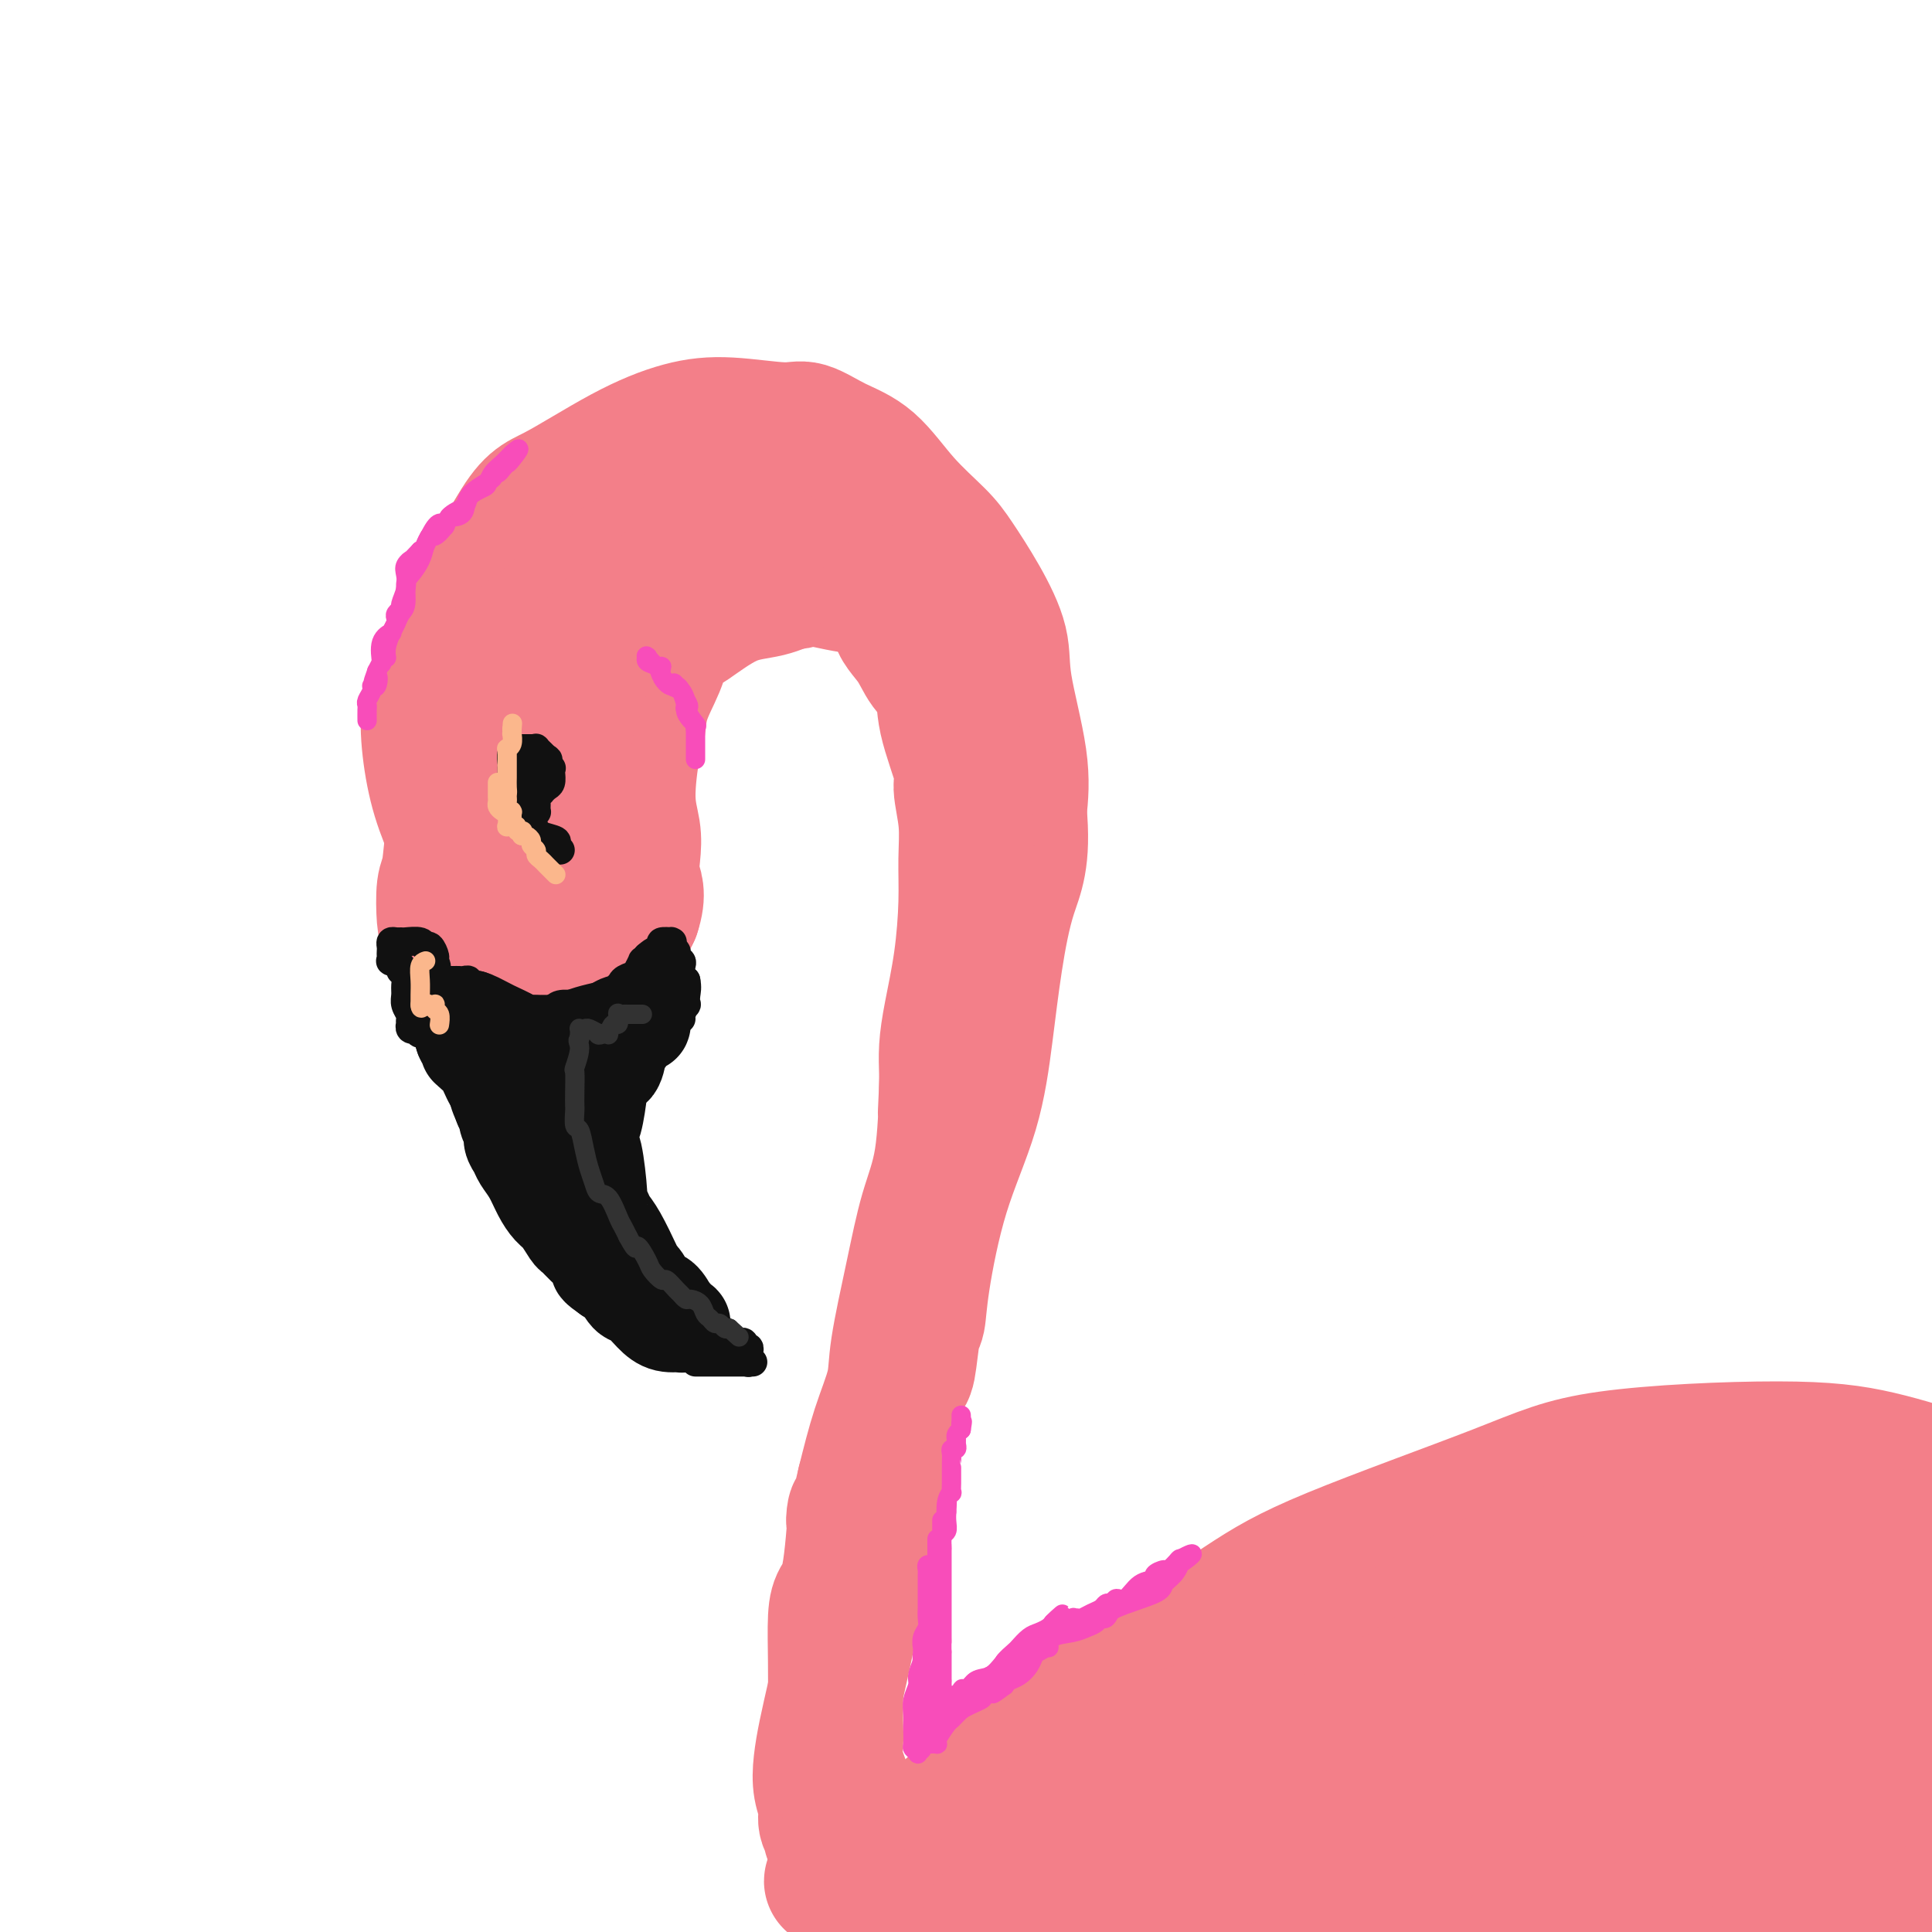 <svg viewBox='0 0 400 400' version='1.1' xmlns='http://www.w3.org/2000/svg' xmlns:xlink='http://www.w3.org/1999/xlink'><g fill='none' stroke='rgb(243,127,137)' stroke-width='28' stroke-linecap='round' stroke-linejoin='round'><path d='M95,176c0.037,0.162 0.075,0.323 0,0c-0.075,-0.323 -0.261,-1.131 -1,-3c-0.739,-1.869 -2.029,-4.800 -3,-8c-0.971,-3.200 -1.621,-6.671 -2,-10c-0.379,-3.329 -0.485,-6.516 0,-9c0.485,-2.484 1.563,-4.264 3,-8c1.437,-3.736 3.233,-9.429 5,-13c1.767,-3.571 3.505,-5.020 5,-7c1.495,-1.980 2.748,-4.490 4,-7'/><path d='M106,111c3.982,-7.043 5.437,-7.151 9,-9c3.563,-1.849 9.235,-5.440 14,-8c4.765,-2.560 8.625,-4.088 12,-5c3.375,-0.912 6.267,-1.206 10,-1c3.733,0.206 8.309,0.913 11,1c2.691,0.087 3.497,-0.444 5,0c1.503,0.444 3.702,1.865 6,3c2.298,1.135 4.693,1.983 7,4c2.307,2.017 4.524,5.202 7,8c2.476,2.798 5.210,5.208 7,7c1.790,1.792 2.634,2.965 4,5c1.366,2.035 3.253,4.932 5,8c1.747,3.068 3.355,6.307 4,9c0.645,2.693 0.328,4.840 1,9c0.672,4.160 2.335,10.331 3,15c0.665,4.669 0.333,7.834 0,11'/><path d='M211,168c0.941,9.997 -0.705,12.988 -2,17c-1.295,4.012 -2.238,9.043 -3,14c-0.762,4.957 -1.342,9.839 -2,15c-0.658,5.161 -1.395,10.599 -3,16c-1.605,5.401 -4.079,10.765 -6,17c-1.921,6.235 -3.288,13.343 -4,18c-0.712,4.657 -0.768,6.864 -1,8c-0.232,1.136 -0.639,1.201 -1,3c-0.361,1.799 -0.674,5.330 -1,7c-0.326,1.670 -0.665,1.477 -1,2c-0.335,0.523 -0.668,1.761 -1,3'/><path d='M186,288c-2.718,12.234 -2.013,13.817 -3,19c-0.987,5.183 -3.665,13.964 -5,19c-1.335,5.036 -1.325,6.328 -2,10c-0.675,3.672 -2.033,9.725 -3,14c-0.967,4.275 -1.542,6.773 -2,9c-0.458,2.227 -0.798,4.183 -1,6c-0.202,1.817 -0.264,3.496 0,5c0.264,1.504 0.855,2.834 1,4c0.145,1.166 -0.157,2.168 0,3c0.157,0.832 0.773,1.493 1,2c0.227,0.507 0.065,0.859 0,1c-0.065,0.141 -0.032,0.070 0,0'/><path d='M114,195c-0.780,-0.187 -1.560,-0.374 -2,-1c-0.440,-0.626 -0.541,-1.689 -1,-3c-0.459,-1.311 -1.278,-2.868 -2,-4c-0.722,-1.132 -1.348,-1.839 -2,-3c-0.652,-1.161 -1.331,-2.778 -2,-4c-0.669,-1.222 -1.327,-2.051 -2,-3c-0.673,-0.949 -1.360,-2.020 -2,-3c-0.640,-0.980 -1.233,-1.871 -2,-3c-0.767,-1.129 -1.706,-2.496 -2,-3c-0.294,-0.504 0.059,-0.144 0,0c-0.059,0.144 -0.529,0.072 -1,0'/><path d='M96,168c-2.962,-3.803 -1.369,0.189 -1,2c0.369,1.811 -0.488,1.442 -1,3c-0.512,1.558 -0.678,5.042 -1,7c-0.322,1.958 -0.798,2.391 -1,4c-0.202,1.609 -0.128,4.394 0,6c0.128,1.606 0.312,2.034 1,3c0.688,0.966 1.880,2.469 3,4c1.120,1.531 2.167,3.090 3,4c0.833,0.910 1.451,1.170 3,2c1.549,0.830 4.029,2.231 6,3c1.971,0.769 3.433,0.907 6,1c2.567,0.093 6.237,0.141 8,0c1.763,-0.141 1.617,-0.471 2,-1c0.383,-0.529 1.295,-1.258 2,-3c0.705,-1.742 1.201,-4.498 2,-7c0.799,-2.502 1.899,-4.751 3,-7'/><path d='M131,189c1.398,-4.128 0.391,-5.449 0,-7c-0.391,-1.551 -0.168,-3.333 0,-5c0.168,-1.667 0.281,-3.220 0,-5c-0.281,-1.780 -0.955,-3.788 -1,-7c-0.045,-3.212 0.539,-7.629 1,-10c0.461,-2.371 0.800,-2.696 1,-4c0.200,-1.304 0.261,-3.588 1,-6c0.739,-2.412 2.155,-4.951 3,-7c0.845,-2.049 1.120,-3.609 2,-5c0.880,-1.391 2.366,-2.615 3,-3c0.634,-0.385 0.415,0.069 2,-1c1.585,-1.069 4.974,-3.659 8,-5c3.026,-1.341 5.687,-1.432 8,-2c2.313,-0.568 4.277,-1.615 5,-2c0.723,-0.385 0.207,-0.110 0,0c-0.207,0.110 -0.103,0.055 0,0'/><path d='M164,120c4.237,-2.039 1.830,-0.638 1,0c-0.830,0.638 -0.083,0.511 0,0c0.083,-0.511 -0.500,-1.405 -1,-2c-0.500,-0.595 -0.918,-0.889 -2,-2c-1.082,-1.111 -2.828,-3.038 -6,-4c-3.172,-0.962 -7.768,-0.957 -11,-1c-3.232,-0.043 -5.098,-0.133 -6,0c-0.902,0.133 -0.839,0.490 -2,1c-1.161,0.510 -3.544,1.174 -9,5c-5.456,3.826 -13.984,10.815 -18,14c-4.016,3.185 -3.521,2.565 -4,3c-0.479,0.435 -1.932,1.923 -3,4c-1.068,2.077 -1.750,4.742 -2,9c-0.250,4.258 -0.067,10.108 0,13c0.067,2.892 0.019,2.826 0,3c-0.019,0.174 -0.010,0.587 0,1'/><path d='M101,164c-0.321,3.995 -0.125,0.984 0,0c0.125,-0.984 0.177,0.059 2,2c1.823,1.941 5.417,4.780 7,6c1.583,1.220 1.157,0.820 1,1c-0.157,0.180 -0.043,0.939 0,1c0.043,0.061 0.017,-0.575 0,-1c-0.017,-0.425 -0.025,-0.640 0,-1c0.025,-0.360 0.084,-0.866 0,-1c-0.084,-0.134 -0.310,0.105 0,-1c0.310,-1.105 1.155,-3.552 2,-6'/><path d='M113,164c1.271,-3.836 2.950,-9.428 4,-13c1.050,-3.572 1.471,-5.126 2,-7c0.529,-1.874 1.166,-4.068 2,-6c0.834,-1.932 1.867,-3.603 3,-5c1.133,-1.397 2.368,-2.522 4,-4c1.632,-1.478 3.661,-3.310 6,-5c2.339,-1.690 4.988,-3.238 7,-4c2.012,-0.762 3.386,-0.737 5,-1c1.614,-0.263 3.467,-0.814 5,-1c1.533,-0.186 2.747,-0.008 4,0c1.253,0.008 2.544,-0.153 4,0c1.456,0.153 3.075,0.621 5,1c1.925,0.379 4.155,0.669 6,1c1.845,0.331 3.304,0.705 5,1c1.696,0.295 3.627,0.513 5,1c1.373,0.487 2.186,1.244 3,2'/><path d='M183,124c5.484,1.600 3.193,2.600 3,4c-0.193,1.400 1.711,3.202 3,5c1.289,1.798 1.962,3.594 3,5c1.038,1.406 2.440,2.421 3,4c0.560,1.579 0.280,3.721 1,7c0.720,3.279 2.442,7.694 3,10c0.558,2.306 -0.049,2.502 0,4c0.049,1.498 0.753,4.296 1,7c0.247,2.704 0.038,5.314 0,8c-0.038,2.686 0.095,5.450 0,9c-0.095,3.550 -0.418,7.887 -1,12c-0.582,4.113 -1.424,8.003 -2,11c-0.576,2.997 -0.886,5.102 -1,7c-0.114,1.898 -0.031,3.588 0,5c0.031,1.412 0.009,2.546 0,3c-0.009,0.454 -0.004,0.227 0,0'/><path d='M196,225c-0.470,10.340 -0.145,3.191 0,0c0.145,-3.191 0.109,-2.424 0,1c-0.109,3.424 -0.289,9.504 -1,14c-0.711,4.496 -1.951,7.408 -3,11c-1.049,3.592 -1.908,7.863 -3,13c-1.092,5.137 -2.416,11.140 -3,15c-0.584,3.860 -0.426,5.578 -1,8c-0.574,2.422 -1.878,5.549 -3,9c-1.122,3.451 -2.061,7.225 -3,11'/><path d='M179,307c-3.050,13.405 -2.176,5.916 -2,6c0.176,0.084 -0.345,7.740 -1,12c-0.655,4.260 -1.444,5.125 -2,6c-0.556,0.875 -0.881,1.760 -1,4c-0.119,2.240 -0.034,5.836 0,9c0.034,3.164 0.016,5.896 0,8c-0.016,2.104 -0.030,3.578 0,5c0.030,1.422 0.102,2.790 0,4c-0.102,1.210 -0.380,2.261 0,4c0.380,1.739 1.419,4.165 2,6c0.581,1.835 0.705,3.080 1,4c0.295,0.920 0.759,1.515 1,2c0.241,0.485 0.257,0.861 1,2c0.743,1.139 2.212,3.040 3,4c0.788,0.960 0.894,0.980 1,1'/><path d='M182,384c1.613,3.400 1.145,2.400 1,2c-0.145,-0.400 0.033,-0.200 0,0c-0.033,0.200 -0.278,0.400 0,0c0.278,-0.400 1.079,-1.400 3,-3c1.921,-1.600 4.960,-3.800 8,-6'/><path d='M194,377c4.942,-3.959 11.298,-10.358 19,-16c7.702,-5.642 16.750,-10.528 21,-13c4.250,-2.472 3.701,-2.532 7,-5c3.299,-2.468 10.448,-7.346 16,-11c5.552,-3.654 9.509,-6.086 19,-10c9.491,-3.914 24.515,-9.311 34,-13c9.485,-3.689 13.429,-5.669 23,-7c9.571,-1.331 24.769,-2.012 35,-2c10.231,0.012 15.495,0.718 21,2c5.505,1.282 11.253,3.141 17,5'/><path d='M369,314c2.099,-0.093 4.198,-0.186 0,0c-4.198,0.186 -14.693,0.650 -24,2c-9.307,1.350 -17.424,3.584 -24,6c-6.576,2.416 -11.609,5.013 -19,9c-7.391,3.987 -17.140,9.363 -26,14c-8.860,4.637 -16.831,8.533 -23,11c-6.169,2.467 -10.537,3.504 -14,5c-3.463,1.496 -6.021,3.450 -8,5c-1.979,1.550 -3.377,2.695 -5,4c-1.623,1.305 -3.469,2.769 -5,4c-1.531,1.231 -2.746,2.228 -4,3c-1.254,0.772 -2.549,1.317 -4,2c-1.451,0.683 -3.060,1.503 -4,2c-0.940,0.497 -1.211,0.669 -2,1c-0.789,0.331 -2.097,0.820 -3,1c-0.903,0.180 -1.401,0.051 -2,0c-0.599,-0.051 -1.300,-0.026 -2,0'/><path d='M200,383c-19.053,9.438 -6.186,2.532 -2,0c4.186,-2.532 -0.309,-0.689 -2,0c-1.691,0.689 -0.577,0.223 -1,0c-0.423,-0.223 -2.384,-0.204 -3,0c-0.616,0.204 0.112,0.593 -1,1c-1.112,0.407 -4.065,0.831 -6,1c-1.935,0.169 -2.851,0.084 -3,0c-0.149,-0.084 0.468,-0.167 0,0c-0.468,0.167 -2.020,0.584 -3,1c-0.980,0.416 -1.387,0.830 -2,1c-0.613,0.170 -1.432,0.097 -2,0c-0.568,-0.097 -0.884,-0.219 -1,0c-0.116,0.219 -0.031,0.780 0,1c0.031,0.220 0.008,0.098 0,0c-0.008,-0.098 -0.002,-0.171 0,0c0.002,0.171 0.001,0.585 0,1'/><path d='M174,389c-3.888,0.877 -0.609,0.070 1,1c1.609,0.930 1.549,3.596 2,5c0.451,1.404 1.415,1.544 2,2c0.585,0.456 0.793,1.228 1,2'/><path d='M208,386c-0.337,0.549 -0.673,1.098 0,0c0.673,-1.098 2.356,-3.843 5,-6c2.644,-2.157 6.249,-3.725 10,-5c3.751,-1.275 7.650,-2.257 12,-3c4.350,-0.743 9.153,-1.246 14,-2c4.847,-0.754 9.738,-1.757 15,-4c5.262,-2.243 10.895,-5.724 16,-9c5.105,-3.276 9.682,-6.346 14,-9c4.318,-2.654 8.378,-4.892 13,-7c4.622,-2.108 9.808,-4.085 15,-6c5.192,-1.915 10.392,-3.766 17,-6c6.608,-2.234 14.626,-4.851 19,-6c4.374,-1.149 5.106,-0.830 6,-1c0.894,-0.170 1.951,-0.829 4,-1c2.049,-0.171 5.090,0.146 8,0c2.910,-0.146 5.689,-0.756 9,-1c3.311,-0.244 7.156,-0.122 11,0'/><path d='M396,320c5.167,-0.167 4.083,-0.083 3,0'/><path d='M349,365c3.552,-1.891 7.103,-3.782 0,0c-7.103,3.782 -24.862,13.237 -35,18c-10.138,4.763 -12.656,4.834 -15,5c-2.344,0.166 -4.515,0.426 -10,2c-5.485,1.574 -14.284,4.462 -21,6c-6.716,1.538 -11.347,1.725 -14,2c-2.653,0.275 -3.326,0.637 -4,1'/><path d='M205,399c0.105,0.119 0.211,0.238 0,0c-0.211,-0.238 -0.738,-0.834 1,-2c1.738,-1.166 5.742,-2.904 19,-6c13.258,-3.096 35.768,-7.552 48,-10c12.232,-2.448 14.184,-2.888 16,-3c1.816,-0.112 3.496,0.104 4,0c0.504,-0.104 -0.168,-0.530 2,-2c2.168,-1.470 7.177,-3.986 14,-7c6.823,-3.014 15.461,-6.527 22,-9c6.539,-2.473 10.979,-3.905 14,-5c3.021,-1.095 4.623,-1.852 6,-3c1.377,-1.148 2.529,-2.686 4,-4c1.471,-1.314 3.260,-2.404 5,-4c1.740,-1.596 3.430,-3.699 6,-5c2.570,-1.301 6.020,-1.800 8,-2c1.980,-0.200 2.490,-0.100 3,0'/><path d='M377,337c2.111,-0.281 1.888,0.016 3,2c1.112,1.984 3.559,5.656 5,10c1.441,4.344 1.876,9.360 2,12c0.124,2.640 -0.061,2.903 0,3c0.061,0.097 0.370,0.028 0,3c-0.370,2.972 -1.419,8.986 -2,12c-0.581,3.014 -0.696,3.027 -1,4c-0.304,0.973 -0.799,2.907 -1,4c-0.201,1.093 -0.107,1.345 0,1c0.107,-0.345 0.228,-1.285 0,0c-0.228,1.285 -0.803,4.797 -1,-6c-0.197,-10.797 -0.014,-35.901 0,-48c0.014,-12.099 -0.141,-11.191 0,-11c0.141,0.191 0.576,-0.333 1,-1c0.424,-0.667 0.835,-1.476 1,-2c0.165,-0.524 0.082,-0.762 0,-1'/><path d='M384,319c0.141,-10.227 -0.006,-1.795 0,1c0.006,2.795 0.164,-0.047 0,0c-0.164,0.047 -0.651,2.983 -1,6c-0.349,3.017 -0.560,6.113 -1,9c-0.440,2.887 -1.109,5.564 -2,7c-0.891,1.436 -2.003,1.632 -3,3c-0.997,1.368 -1.879,3.908 -4,6c-2.121,2.092 -5.481,3.736 -9,5c-3.519,1.264 -7.198,2.148 -10,3c-2.802,0.852 -4.726,1.673 -6,2c-1.274,0.327 -1.899,0.162 -2,1c-0.101,0.838 0.321,2.680 0,4c-0.321,1.320 -1.385,2.117 0,3c1.385,0.883 5.219,1.853 9,2c3.781,0.147 7.509,-0.529 10,-1c2.491,-0.471 3.746,-0.735 5,-1'/><path d='M370,369c3.620,-1.203 5.170,-3.212 7,-6c1.830,-2.788 3.941,-6.357 5,-9c1.059,-2.643 1.068,-4.360 1,-6c-0.068,-1.640 -0.211,-3.202 0,-4c0.211,-0.798 0.778,-0.831 1,-1c0.222,-0.169 0.101,-0.473 0,-1c-0.101,-0.527 -0.182,-1.275 0,-1c0.182,0.275 0.626,1.574 2,5c1.374,3.426 3.678,8.979 5,15c1.322,6.021 1.661,12.511 2,19'/><path d='M393,380c1.476,7.381 0.667,6.333 0,8c-0.667,1.667 -1.190,6.048 -2,9c-0.810,2.952 -1.905,4.476 -3,6'/><path d='M339,399c0.427,0.226 0.855,0.452 0,0c-0.855,-0.452 -2.992,-1.581 -4,-2c-1.008,-0.419 -0.888,-0.128 -1,0c-0.112,0.128 -0.457,0.095 0,0c0.457,-0.095 1.716,-0.250 1,0c-0.716,0.250 -3.408,0.904 2,-1c5.408,-1.904 18.915,-6.366 27,-8c8.085,-1.634 10.747,-0.438 13,0c2.253,0.438 4.098,0.119 5,0c0.902,-0.119 0.863,-0.037 1,0c0.137,0.037 0.451,0.028 1,0c0.549,-0.028 1.332,-0.074 2,0c0.668,0.074 1.220,0.267 2,0c0.780,-0.267 1.787,-0.995 3,-2c1.213,-1.005 2.632,-2.287 4,-6c1.368,-3.713 2.684,-9.856 4,-16'/><path d='M399,356c0.197,0.666 0.394,1.332 0,0c-0.394,-1.332 -1.378,-4.661 -2,-7c-0.622,-2.339 -0.880,-3.689 -1,-5c-0.120,-1.311 -0.101,-2.582 0,-3c0.101,-0.418 0.284,0.017 0,0c-0.284,-0.017 -1.035,-0.485 -1,-1c0.035,-0.515 0.855,-1.076 0,3c-0.855,4.076 -3.384,12.790 -8,23c-4.616,10.210 -11.319,21.917 -15,28c-3.681,6.083 -4.341,6.541 -5,7'/><path d='M339,399c0.055,-0.033 0.110,-0.065 0,0c-0.110,0.065 -0.383,0.228 -2,0c-1.617,-0.228 -4.576,-0.846 -7,-1c-2.424,-0.154 -4.314,0.155 -6,0c-1.686,-0.155 -3.170,-0.774 -4,-1c-0.830,-0.226 -1.006,-0.061 -1,0c0.006,0.061 0.194,0.016 0,0c-0.194,-0.016 -0.770,-0.005 -1,0c-0.230,0.005 -0.115,0.002 0,0'/></g>
<g fill='none' stroke='rgb(17,17,17)' stroke-width='20' stroke-linecap='round' stroke-linejoin='round'><path d='M97,211c-0.023,0.047 -0.046,0.093 0,0c0.046,-0.093 0.162,-0.326 1,0c0.838,0.326 2.397,1.212 4,2c1.603,0.788 3.250,1.479 4,2c0.750,0.521 0.604,0.872 1,1c0.396,0.128 1.334,0.031 2,0c0.666,-0.031 1.058,0.003 2,0c0.942,-0.003 2.432,-0.042 3,0c0.568,0.042 0.214,0.166 1,0c0.786,-0.166 2.712,-0.622 4,-1c1.288,-0.378 1.940,-0.680 3,-1c1.060,-0.320 2.530,-0.660 4,-1'/><path d='M126,213c2.913,-0.646 1.695,-0.762 2,-1c0.305,-0.238 2.134,-0.597 3,-1c0.866,-0.403 0.768,-0.849 1,-1c0.232,-0.151 0.793,-0.006 1,0c0.207,0.006 0.059,-0.128 0,0c-0.059,0.128 -0.030,0.517 0,1c0.030,0.483 0.061,1.058 0,1c-0.061,-0.058 -0.214,-0.750 -1,0c-0.786,0.750 -2.204,2.942 -3,4c-0.796,1.058 -0.970,0.982 -1,1c-0.030,0.018 0.085,0.128 0,1c-0.085,0.872 -0.369,2.504 -1,3c-0.631,0.496 -1.609,-0.144 -2,0c-0.391,0.144 -0.196,1.072 0,2'/><path d='M125,223c-1.109,2.191 -0.883,1.669 -1,3c-0.117,1.331 -0.577,4.515 -1,6c-0.423,1.485 -0.808,1.272 -1,2c-0.192,0.728 -0.192,2.397 0,3c0.192,0.603 0.576,0.139 1,2c0.424,1.861 0.889,6.045 1,8c0.111,1.955 -0.132,1.679 0,2c0.132,0.321 0.637,1.238 1,2c0.363,0.762 0.583,1.368 1,2c0.417,0.632 1.032,1.291 2,3c0.968,1.709 2.290,4.470 3,6c0.710,1.530 0.809,1.830 1,2c0.191,0.170 0.474,0.211 1,1c0.526,0.789 1.296,2.328 2,3c0.704,0.672 1.344,0.478 2,1c0.656,0.522 1.328,1.761 2,3'/><path d='M139,272c2.332,3.414 1.163,1.450 1,1c-0.163,-0.450 0.679,0.613 1,1c0.321,0.387 0.119,0.099 0,0c-0.119,-0.099 -0.157,-0.009 0,0c0.157,0.009 0.509,-0.061 0,0c-0.509,0.061 -1.880,0.255 -3,0c-1.120,-0.255 -1.991,-0.958 -3,-2c-1.009,-1.042 -2.157,-2.424 -3,-3c-0.843,-0.576 -1.381,-0.347 -2,-1c-0.619,-0.653 -1.320,-2.186 -2,-3c-0.680,-0.814 -1.340,-0.907 -2,-1'/><path d='M126,264c-2.737,-1.903 -2.081,-1.660 -2,-2c0.081,-0.340 -0.415,-1.264 -1,-2c-0.585,-0.736 -1.259,-1.285 -2,-2c-0.741,-0.715 -1.550,-1.597 -2,-2c-0.450,-0.403 -0.543,-0.327 -1,-1c-0.457,-0.673 -1.278,-2.095 -2,-3c-0.722,-0.905 -1.345,-1.292 -2,-2c-0.655,-0.708 -1.342,-1.737 -2,-3c-0.658,-1.263 -1.285,-2.761 -2,-4c-0.715,-1.239 -1.516,-2.218 -2,-3c-0.484,-0.782 -0.651,-1.365 -1,-2c-0.349,-0.635 -0.881,-1.322 -1,-2c-0.119,-0.678 0.174,-1.347 0,-2c-0.174,-0.653 -0.816,-1.291 -1,-2c-0.184,-0.709 0.090,-1.488 0,-2c-0.090,-0.512 -0.545,-0.756 -1,-1'/><path d='M104,229c-1.464,-3.427 -1.124,-2.993 -1,-3c0.124,-0.007 0.033,-0.453 0,-1c-0.033,-0.547 -0.009,-1.193 0,-2c0.009,-0.807 0.002,-1.775 0,-2c-0.002,-0.225 -0.001,0.295 0,0c0.001,-0.295 0.001,-1.403 0,-2c-0.001,-0.597 -0.005,-0.681 0,-1c0.005,-0.319 0.018,-0.873 0,-1c-0.018,-0.127 -0.068,0.172 0,0c0.068,-0.172 0.254,-0.817 0,-1c-0.254,-0.183 -0.947,0.094 -1,0c-0.053,-0.094 0.536,-0.561 0,-1c-0.536,-0.439 -2.195,-0.850 -3,-1c-0.805,-0.150 -0.755,-0.041 -1,0c-0.245,0.041 -0.784,0.012 -1,0c-0.216,-0.012 -0.108,-0.006 0,0'/><path d='M97,214c-1.154,-0.313 -1.037,-0.095 -1,0c0.037,0.095 -0.004,0.068 0,0c0.004,-0.068 0.053,-0.177 0,0c-0.053,0.177 -0.208,0.639 0,1c0.208,0.361 0.780,0.623 1,1c0.220,0.377 0.090,0.871 0,1c-0.090,0.129 -0.138,-0.108 0,0c0.138,0.108 0.461,0.562 1,1c0.539,0.438 1.292,0.862 2,2c0.708,1.138 1.369,2.991 2,4c0.631,1.009 1.230,1.173 2,2c0.770,0.827 1.709,2.315 2,3c0.291,0.685 -0.066,0.565 0,1c0.066,0.435 0.556,1.425 1,2c0.444,0.575 0.841,0.736 1,1c0.159,0.264 0.079,0.632 0,1'/><path d='M108,234c1.833,3.333 0.917,1.667 0,0'/></g>
<g fill='none' stroke='rgb(17,17,17)' stroke-width='6' stroke-linecap='round' stroke-linejoin='round'><path d='M144,282c0.335,0.000 0.671,0.000 1,0c0.329,0.000 0.652,0.000 1,0c0.348,0.000 0.722,0.000 1,0c0.278,0.000 0.459,-0.000 1,0c0.541,0.000 1.440,0.000 2,0c0.560,0.000 0.779,0.000 1,0c0.221,0.000 0.444,0.000 1,0c0.556,0.000 1.445,0.000 2,0c0.555,0.000 0.778,0.000 1,0'/><path d='M155,282c1.702,-0.000 0.456,-0.000 0,0c-0.456,0.000 -0.122,0.001 0,0c0.122,-0.001 0.033,-0.004 0,0c-0.033,0.004 -0.009,0.016 0,0c0.009,-0.016 0.002,-0.060 0,0c-0.002,0.060 0.001,0.222 0,0c-0.001,-0.222 -0.004,-0.829 0,-1c0.004,-0.171 0.016,0.094 0,0c-0.016,-0.094 -0.060,-0.547 0,-1c0.060,-0.453 0.223,-0.905 0,-1c-0.223,-0.095 -0.833,0.168 -1,0c-0.167,-0.168 0.110,-0.767 0,-1c-0.110,-0.233 -0.607,-0.101 -1,0c-0.393,0.101 -0.684,0.172 -1,0c-0.316,-0.172 -0.658,-0.586 -1,-1'/><path d='M151,277c-0.798,-0.935 -0.792,-0.773 -1,-1c-0.208,-0.227 -0.630,-0.844 -1,-1c-0.370,-0.156 -0.688,0.150 -1,0c-0.312,-0.150 -0.620,-0.757 -1,-1c-0.380,-0.243 -0.833,-0.122 -1,0c-0.167,0.122 -0.047,0.244 0,0c0.047,-0.244 0.023,-0.853 0,-1c-0.023,-0.147 -0.044,0.168 0,0c0.044,-0.168 0.152,-0.819 0,-1c-0.152,-0.181 -0.563,0.109 -1,0c-0.437,-0.109 -0.901,-0.617 -1,-1c-0.099,-0.383 0.166,-0.642 0,-1c-0.166,-0.358 -0.762,-0.817 -1,-1c-0.238,-0.183 -0.119,-0.092 0,0'/><path d='M125,207c0.212,0.173 0.424,0.346 1,0c0.576,-0.346 1.517,-1.211 2,-2c0.483,-0.789 0.507,-1.503 1,-2c0.493,-0.497 1.455,-0.777 2,-1c0.545,-0.223 0.672,-0.390 1,-1c0.328,-0.610 0.858,-1.664 1,-2c0.142,-0.336 -0.102,0.047 0,0c0.102,-0.047 0.551,-0.523 1,-1'/><path d='M134,198c1.776,-1.574 1.716,-1.010 2,-1c0.284,0.010 0.914,-0.534 1,-1c0.086,-0.466 -0.370,-0.854 0,-1c0.370,-0.146 1.567,-0.050 2,0c0.433,0.050 0.101,0.055 0,0c-0.101,-0.055 0.029,-0.169 0,0c-0.029,0.169 -0.218,0.622 0,1c0.218,0.378 0.842,0.682 1,1c0.158,0.318 -0.151,0.649 0,1c0.151,0.351 0.762,0.723 1,1c0.238,0.277 0.102,0.459 0,1c-0.102,0.541 -0.172,1.440 0,2c0.172,0.560 0.586,0.780 1,1'/><path d='M142,203c0.314,1.479 0.099,2.176 0,3c-0.099,0.824 -0.081,1.775 0,2c0.081,0.225 0.225,-0.276 0,0c-0.225,0.276 -0.821,1.328 -1,2c-0.179,0.672 0.057,0.964 0,1c-0.057,0.036 -0.408,-0.183 -1,0c-0.592,0.183 -1.426,0.768 -2,1c-0.574,0.232 -0.886,0.109 -1,0c-0.114,-0.109 -0.028,-0.206 0,-1c0.028,-0.794 -0.003,-2.287 0,-3c0.003,-0.713 0.039,-0.645 0,-1c-0.039,-0.355 -0.154,-1.131 0,-2c0.154,-0.869 0.577,-1.831 1,-3c0.423,-1.169 0.845,-2.546 1,-3c0.155,-0.454 0.044,0.013 0,0c-0.044,-0.013 -0.022,-0.507 0,-1'/><path d='M139,198c0.124,-2.153 -0.065,-0.534 0,0c0.065,0.534 0.383,-0.016 0,0c-0.383,0.016 -1.469,0.596 -2,1c-0.531,0.404 -0.509,0.630 -1,1c-0.491,0.370 -1.496,0.884 -3,2c-1.504,1.116 -3.506,2.835 -5,4c-1.494,1.165 -2.478,1.777 -3,2c-0.522,0.223 -0.581,0.059 -1,0c-0.419,-0.059 -1.199,-0.012 -2,0c-0.801,0.012 -1.623,-0.011 -2,0c-0.377,0.011 -0.311,0.055 -1,0c-0.689,-0.055 -2.135,-0.211 -3,0c-0.865,0.211 -1.149,0.789 -2,1c-0.851,0.211 -2.267,0.057 -3,0c-0.733,-0.057 -0.781,-0.016 -1,0c-0.219,0.016 -0.610,0.008 -1,0'/><path d='M109,209c-2.374,0.223 -0.309,0.281 0,0c0.309,-0.281 -1.138,-0.903 -2,-1c-0.862,-0.097 -1.139,0.329 -2,0c-0.861,-0.329 -2.307,-1.412 -3,-2c-0.693,-0.588 -0.634,-0.679 -1,-1c-0.366,-0.321 -1.159,-0.871 -2,-1c-0.841,-0.129 -1.731,0.161 -2,0c-0.269,-0.161 0.083,-0.775 0,-1c-0.083,-0.225 -0.599,-0.060 -1,0c-0.401,0.060 -0.686,0.016 -1,0c-0.314,-0.016 -0.658,-0.004 -1,0c-0.342,0.004 -0.683,-0.002 -1,0c-0.317,0.002 -0.611,0.011 -1,0c-0.389,-0.011 -0.874,-0.041 -1,0c-0.126,0.041 0.107,0.155 0,0c-0.107,-0.155 -0.553,-0.577 -1,-1'/><path d='M90,202c-2.936,-1.195 -0.776,-0.683 0,-1c0.776,-0.317 0.169,-1.462 0,-2c-0.169,-0.538 0.102,-0.470 0,-1c-0.102,-0.530 -0.577,-1.659 -1,-2c-0.423,-0.341 -0.796,0.105 -1,0c-0.204,-0.105 -0.241,-0.761 -1,-1c-0.759,-0.239 -2.242,-0.061 -3,0c-0.758,0.061 -0.792,0.005 -1,0c-0.208,-0.005 -0.592,0.040 -1,0c-0.408,-0.040 -0.841,-0.164 -1,0c-0.159,0.164 -0.044,0.618 0,1c0.044,0.382 0.017,0.694 0,1c-0.017,0.306 -0.025,0.608 0,1c0.025,0.392 0.084,0.875 0,1c-0.084,0.125 -0.310,-0.107 0,0c0.310,0.107 1.155,0.554 2,1'/><path d='M83,200c0.248,0.965 -0.131,0.877 0,1c0.131,0.123 0.771,0.456 1,1c0.229,0.544 0.047,1.297 0,2c-0.047,0.703 0.040,1.355 0,2c-0.040,0.645 -0.207,1.282 0,2c0.207,0.718 0.786,1.517 1,2c0.214,0.483 0.061,0.652 0,1c-0.061,0.348 -0.031,0.877 0,1c0.031,0.123 0.064,-0.159 0,0c-0.064,0.159 -0.225,0.759 0,1c0.225,0.241 0.834,0.125 1,0c0.166,-0.125 -0.113,-0.257 0,0c0.113,0.257 0.618,0.904 1,1c0.382,0.096 0.641,-0.359 1,0c0.359,0.359 0.817,1.531 1,2c0.183,0.469 0.092,0.234 0,0'/><path d='M89,216c0.869,2.475 0.040,0.663 0,0c-0.040,-0.663 0.707,-0.178 1,0c0.293,0.178 0.131,0.048 0,0c-0.131,-0.048 -0.231,-0.013 0,0c0.231,0.013 0.793,0.003 1,0c0.207,-0.003 0.059,-0.001 0,0c-0.059,0.001 -0.030,0.000 0,0'/><path d='M116,176c-0.507,-0.333 -1.015,-0.666 -1,-1c0.015,-0.334 0.552,-0.670 0,-1c-0.552,-0.330 -2.193,-0.653 -3,-1c-0.807,-0.347 -0.780,-0.719 -1,-1c-0.220,-0.281 -0.686,-0.470 -1,-1c-0.314,-0.530 -0.476,-1.400 -1,-2c-0.524,-0.600 -1.410,-0.931 -2,-1c-0.590,-0.069 -0.883,0.123 -1,0c-0.117,-0.123 -0.059,-0.562 0,-1'/><path d='M106,167c-1.547,-1.748 -0.414,-1.619 0,-2c0.414,-0.381 0.110,-1.271 0,-2c-0.110,-0.729 -0.025,-1.295 0,-2c0.025,-0.705 -0.008,-1.548 0,-2c0.008,-0.452 0.058,-0.513 0,-1c-0.058,-0.487 -0.223,-1.398 0,-2c0.223,-0.602 0.833,-0.893 1,-1c0.167,-0.107 -0.109,-0.028 0,0c0.109,0.028 0.602,0.007 1,0c0.398,-0.007 0.699,0.002 1,0c0.301,-0.002 0.602,-0.015 1,0c0.398,0.015 0.894,0.059 1,0c0.106,-0.059 -0.178,-0.222 0,0c0.178,0.222 0.817,0.829 1,1c0.183,0.171 -0.091,-0.094 0,0c0.091,0.094 0.545,0.547 1,1'/><path d='M113,157c1.022,0.318 0.079,0.614 0,1c-0.079,0.386 0.708,0.863 1,1c0.292,0.137 0.088,-0.064 0,0c-0.088,0.064 -0.061,0.395 0,1c0.061,0.605 0.156,1.486 0,2c-0.156,0.514 -0.564,0.661 -1,1c-0.436,0.339 -0.902,0.869 -1,1c-0.098,0.131 0.171,-0.137 0,0c-0.171,0.137 -0.782,0.681 -1,1c-0.218,0.319 -0.044,0.415 0,1c0.044,0.585 -0.041,1.659 0,2c0.041,0.341 0.207,-0.052 0,0c-0.207,0.052 -0.787,0.550 -1,1c-0.213,0.450 -0.057,0.852 0,1c0.057,0.148 0.016,0.042 0,0c-0.016,-0.042 -0.008,-0.021 0,0'/><path d='M110,170c-0.464,1.815 -0.124,-0.146 0,-1c0.124,-0.854 0.033,-0.599 0,-1c-0.033,-0.401 -0.009,-1.456 0,-2c0.009,-0.544 0.002,-0.577 0,-1c-0.002,-0.423 -0.001,-1.238 0,-2c0.001,-0.762 -0.000,-1.472 0,-2c0.000,-0.528 0.001,-0.875 0,-1c-0.001,-0.125 -0.004,-0.027 0,0c0.004,0.027 0.015,-0.018 0,0c-0.015,0.018 -0.057,0.099 0,0c0.057,-0.099 0.211,-0.377 0,0c-0.211,0.377 -0.788,1.409 -1,2c-0.212,0.591 -0.061,0.740 0,1c0.061,0.260 0.030,0.630 0,1'/><path d='M109,164c-0.155,0.558 -0.041,-0.047 0,0c0.041,0.047 0.011,0.746 0,1c-0.011,0.254 -0.003,0.064 0,0c0.003,-0.064 0.001,-0.003 0,0c-0.001,0.003 -0.000,-0.052 0,0c0.000,0.052 0.000,0.210 0,0c-0.000,-0.210 -0.000,-0.787 0,-1c0.000,-0.213 0.000,-0.061 0,0c-0.000,0.061 -0.000,0.030 0,0'/></g>
<g fill='none' stroke='rgb(251,183,140)' stroke-width='4' stroke-linecap='round' stroke-linejoin='round'><path d='M115,181c-0.024,-0.024 -0.048,-0.048 0,0c0.048,0.048 0.166,0.168 0,0c-0.166,-0.168 -0.618,-0.622 -1,-1c-0.382,-0.378 -0.695,-0.679 -1,-1c-0.305,-0.321 -0.603,-0.663 -1,-1c-0.397,-0.337 -0.894,-0.668 -1,-1c-0.106,-0.332 0.179,-0.663 0,-1c-0.179,-0.337 -0.821,-0.678 -1,-1c-0.179,-0.322 0.106,-0.625 0,-1c-0.106,-0.375 -0.602,-0.821 -1,-1c-0.398,-0.179 -0.699,-0.089 -1,0'/><path d='M108,173c-1.100,-1.460 -0.351,-1.109 0,-1c0.351,0.109 0.304,-0.023 0,0c-0.304,0.023 -0.866,0.200 -1,0c-0.134,-0.200 0.160,-0.775 0,-1c-0.160,-0.225 -0.775,-0.098 -1,0c-0.225,0.098 -0.060,0.166 0,0c0.060,-0.166 0.016,-0.567 0,-1c-0.016,-0.433 -0.003,-0.900 0,-1c0.003,-0.100 -0.003,0.166 0,0c0.003,-0.166 0.015,-0.766 0,-1c-0.015,-0.234 -0.057,-0.104 0,0c0.057,0.104 0.211,0.183 0,0c-0.211,-0.183 -0.789,-0.626 -1,-1c-0.211,-0.374 -0.057,-0.678 0,-1c0.057,-0.322 0.016,-0.664 0,-1c-0.016,-0.336 -0.008,-0.668 0,-1'/><path d='M105,164c-0.464,-1.361 -0.124,-0.264 0,0c0.124,0.264 0.033,-0.306 0,-1c-0.033,-0.694 -0.009,-1.513 0,-2c0.009,-0.487 0.002,-0.641 0,-1c-0.002,-0.359 -0.000,-0.923 0,-1c0.000,-0.077 -0.001,0.334 0,0c0.001,-0.334 0.004,-1.412 0,-2c-0.004,-0.588 -0.015,-0.687 0,-1c0.015,-0.313 0.057,-0.839 0,-1c-0.057,-0.161 -0.211,0.044 0,0c0.211,-0.044 0.789,-0.338 1,-1c0.211,-0.662 0.057,-1.693 0,-2c-0.057,-0.307 -0.015,0.110 0,0c0.015,-0.110 0.004,-0.746 0,-1c-0.004,-0.254 -0.002,-0.127 0,0'/><path d='M106,151c0.167,-2.167 0.083,-1.083 0,0'/><path d='M106,171c-0.417,-0.054 -0.833,-0.109 -1,0c-0.167,0.109 -0.083,0.380 0,0c0.083,-0.380 0.166,-1.411 0,-2c-0.166,-0.589 -0.580,-0.735 -1,-1c-0.420,-0.265 -0.844,-0.648 -1,-1c-0.156,-0.352 -0.042,-0.672 0,-1c0.042,-0.328 0.011,-0.662 0,-1c-0.011,-0.338 -0.003,-0.678 0,-1c0.003,-0.322 0.001,-0.625 0,-1c-0.001,-0.375 -0.000,-0.821 0,-1c0.000,-0.179 0.000,-0.089 0,0'/><path d='M88,199c0.113,-0.042 0.226,-0.084 0,0c-0.226,0.084 -0.793,0.296 -1,1c-0.207,0.704 -0.056,1.902 0,3c0.056,1.098 0.015,2.098 0,3c-0.015,0.902 -0.004,1.706 0,2c0.004,0.294 0.001,0.079 0,0c-0.001,-0.079 -0.000,-0.023 0,0c0.000,0.023 0.000,0.011 0,0'/><path d='M87,208c0.027,1.393 0.595,0.377 1,0c0.405,-0.377 0.648,-0.113 1,0c0.352,0.113 0.812,0.076 1,0c0.188,-0.076 0.103,-0.192 0,0c-0.103,0.192 -0.224,0.693 0,1c0.224,0.307 0.792,0.422 1,1c0.208,0.578 0.056,1.619 0,2c-0.056,0.381 -0.015,0.103 0,0c0.015,-0.103 0.004,-0.029 0,0c-0.004,0.029 -0.002,0.015 0,0'/></g>
<g fill='none' stroke='rgb(50,50,50)' stroke-width='4' stroke-linecap='round' stroke-linejoin='round'><path d='M133,210c-0.218,-0.001 -0.437,-0.003 -1,0c-0.563,0.003 -1.471,0.009 -2,0c-0.529,-0.009 -0.680,-0.033 -1,0c-0.320,0.033 -0.808,0.121 -1,0c-0.192,-0.121 -0.089,-0.453 0,0c0.089,0.453 0.165,1.690 0,2c-0.165,0.310 -0.570,-0.309 -1,0c-0.430,0.309 -0.885,1.545 -1,2c-0.115,0.455 0.110,0.130 0,0c-0.110,-0.130 -0.555,-0.065 -1,0'/><path d='M125,214c-1.493,0.603 -1.227,0.109 -1,0c0.227,-0.109 0.415,0.166 0,0c-0.415,-0.166 -1.432,-0.774 -2,-1c-0.568,-0.226 -0.688,-0.072 -1,0c-0.312,0.072 -0.816,0.060 -1,0c-0.184,-0.060 -0.050,-0.170 0,0c0.050,0.170 0.014,0.620 0,1c-0.014,0.380 -0.007,0.690 0,1'/><path d='M120,215c-0.713,0.367 0.005,0.785 0,2c-0.005,1.215 -0.733,3.226 -1,4c-0.267,0.774 -0.072,0.309 0,1c0.072,0.691 0.022,2.536 0,4c-0.022,1.464 -0.017,2.548 0,3c0.017,0.452 0.046,0.274 0,1c-0.046,0.726 -0.167,2.358 0,3c0.167,0.642 0.621,0.295 1,1c0.379,0.705 0.682,2.462 1,4c0.318,1.538 0.652,2.856 1,4c0.348,1.144 0.709,2.113 1,3c0.291,0.887 0.512,1.694 1,2c0.488,0.306 1.244,0.113 2,1c0.756,0.887 1.511,2.854 2,4c0.489,1.146 0.711,1.470 1,2c0.289,0.530 0.644,1.265 1,2'/><path d='M130,256c2.041,3.852 1.645,1.983 2,2c0.355,0.017 1.461,1.920 2,3c0.539,1.080 0.512,1.336 1,2c0.488,0.664 1.493,1.737 2,2c0.507,0.263 0.516,-0.284 1,0c0.484,0.284 1.443,1.399 2,2c0.557,0.601 0.713,0.690 1,1c0.287,0.310 0.707,0.842 1,1c0.293,0.158 0.460,-0.059 1,0c0.540,0.059 1.454,0.393 2,1c0.546,0.607 0.724,1.487 1,2c0.276,0.513 0.651,0.660 1,1c0.349,0.340 0.671,0.875 1,1c0.329,0.125 0.666,-0.159 1,0c0.334,0.159 0.667,0.760 1,1c0.333,0.240 0.667,0.120 1,0'/><path d='M151,275c3.500,3.167 1.750,1.583 0,0'/></g>
<g fill='none' stroke='rgb(248,77,186)' stroke-width='4' stroke-linecap='round' stroke-linejoin='round'><path d='M195,315c0.000,-0.244 0.000,-0.487 0,0c0.000,0.487 0.000,1.706 0,3c0.000,1.294 0.000,2.663 0,4c0.000,1.337 0.000,2.642 0,4c0.000,1.358 0.000,2.771 0,4c0.000,1.229 0.000,2.276 0,3c-0.000,0.724 0.000,1.124 0,2c0.000,0.876 0.000,2.226 0,3c0.000,0.774 0.000,0.970 0,2c0.000,1.030 0.000,2.893 0,4c0.000,1.107 0.000,1.459 0,2c0.000,0.541 0.000,1.270 0,2'/><path d='M195,348c0.018,5.210 0.064,1.736 0,1c-0.064,-0.736 -0.239,1.267 0,2c0.239,0.733 0.892,0.197 1,0c0.108,-0.197 -0.328,-0.056 0,0c0.328,0.056 1.421,0.025 2,0c0.579,-0.025 0.645,-0.045 1,0c0.355,0.045 1.000,0.156 2,0c1.000,-0.156 2.356,-0.578 3,-1c0.644,-0.422 0.576,-0.845 1,-1c0.424,-0.155 1.340,-0.041 2,0c0.660,0.041 1.062,0.011 1,0c-0.062,-0.011 -0.589,-0.003 -1,0c-0.411,0.003 -0.705,0.002 -1,0'/><path d='M206,349c1.632,-0.195 0.211,0.316 -1,1c-1.211,0.684 -2.213,1.540 -3,2c-0.787,0.460 -1.360,0.525 -2,1c-0.640,0.475 -1.349,1.361 -2,2c-0.651,0.639 -1.245,1.033 -2,2c-0.755,0.967 -1.670,2.508 -2,3c-0.330,0.492 -0.073,-0.064 0,0c0.073,0.064 -0.037,0.749 0,1c0.037,0.251 0.220,0.067 0,0c-0.220,-0.067 -0.843,-0.018 -1,0c-0.157,0.018 0.154,0.005 0,0c-0.154,-0.005 -0.772,-0.001 -1,0c-0.228,0.001 -0.065,0.000 0,0c0.065,-0.000 0.033,-0.000 0,0'/><path d='M192,361c-2.410,1.811 -1.434,0.338 -1,0c0.434,-0.338 0.327,0.458 0,1c-0.327,0.542 -0.872,0.828 -1,1c-0.128,0.172 0.162,0.230 0,0c-0.162,-0.230 -0.775,-0.746 -1,-1c-0.225,-0.254 -0.061,-0.245 0,-1c0.061,-0.755 0.020,-2.275 0,-3c-0.020,-0.725 -0.020,-0.655 0,-1c0.020,-0.345 0.061,-1.106 0,-2c-0.061,-0.894 -0.222,-1.920 0,-3c0.222,-1.080 0.829,-2.214 1,-3c0.171,-0.786 -0.094,-1.225 0,-2c0.094,-0.775 0.547,-1.888 1,-3'/><path d='M191,344c0.171,-3.523 0.098,-2.831 0,-3c-0.098,-0.169 -0.223,-1.199 0,-2c0.223,-0.801 0.792,-1.373 1,-2c0.208,-0.627 0.056,-1.310 0,-2c-0.056,-0.690 -0.015,-1.389 0,-2c0.015,-0.611 0.003,-1.134 0,-2c-0.003,-0.866 0.003,-2.074 0,-3c-0.003,-0.926 -0.015,-1.571 0,-2c0.015,-0.429 0.056,-0.643 0,-1c-0.056,-0.357 -0.207,-0.858 0,-1c0.207,-0.142 0.774,0.074 1,0c0.226,-0.074 0.110,-0.440 0,0c-0.110,0.440 -0.215,1.685 0,3c0.215,1.315 0.750,2.700 1,4c0.250,1.300 0.214,2.514 0,4c-0.214,1.486 -0.607,3.243 -1,5'/><path d='M193,340c0.155,3.344 0.041,4.202 0,5c-0.041,0.798 -0.011,1.534 0,3c0.011,1.466 0.003,3.661 0,5c-0.003,1.339 -0.001,1.821 0,3c0.001,1.179 0.001,3.053 0,4c-0.001,0.947 -0.001,0.965 0,1c0.001,0.035 0.004,0.086 0,0c-0.004,-0.086 -0.015,-0.308 0,-1c0.015,-0.692 0.057,-1.854 0,-3c-0.057,-1.146 -0.211,-2.277 0,-3c0.211,-0.723 0.789,-1.039 1,-2c0.211,-0.961 0.057,-2.566 0,-4c-0.057,-1.434 -0.016,-2.695 0,-4c0.016,-1.305 0.008,-2.652 0,-4'/><path d='M194,340c0.155,-3.404 0.041,-1.913 0,-2c-0.041,-0.087 -0.011,-1.752 0,-3c0.011,-1.248 0.003,-2.079 0,-3c-0.003,-0.921 -0.001,-1.933 0,-3c0.001,-1.067 0.000,-2.188 0,-3c-0.000,-0.812 -0.000,-1.316 0,-2c0.000,-0.684 0.000,-1.548 0,-2c-0.000,-0.452 -0.000,-0.491 0,-1c0.000,-0.509 0.000,-1.486 0,-2c-0.000,-0.514 -0.000,-0.563 0,0c0.000,0.563 0.000,1.739 0,2c-0.000,0.261 -0.000,-0.391 0,1c0.000,1.391 0.000,4.826 0,7c-0.000,2.174 -0.000,3.087 0,4'/><path d='M194,333c-0.182,2.567 -0.637,1.984 -1,2c-0.363,0.016 -0.633,0.630 -1,2c-0.367,1.370 -0.830,3.496 -1,5c-0.170,1.504 -0.045,2.385 0,3c0.045,0.615 0.012,0.966 0,1c-0.012,0.034 -0.003,-0.247 0,0c0.003,0.247 0.001,1.022 0,2c-0.001,0.978 -0.000,2.160 0,3c0.000,0.840 0.000,1.338 0,2c-0.000,0.662 -0.001,1.487 0,2c0.001,0.513 0.003,0.712 0,1c-0.003,0.288 -0.011,0.665 0,1c0.011,0.335 0.041,0.629 0,1c-0.041,0.371 -0.155,0.820 0,1c0.155,0.180 0.577,0.090 1,0'/><path d='M192,359c-0.145,3.890 0.494,0.615 1,-1c0.506,-1.615 0.880,-1.569 2,-2c1.120,-0.431 2.986,-1.337 4,-2c1.014,-0.663 1.176,-1.081 2,-2c0.824,-0.919 2.310,-2.339 3,-3c0.690,-0.661 0.584,-0.562 1,-1c0.416,-0.438 1.353,-1.412 2,-2c0.647,-0.588 1.002,-0.791 1,-1c-0.002,-0.209 -0.363,-0.423 0,-1c0.363,-0.577 1.449,-1.517 2,-2c0.551,-0.483 0.568,-0.511 1,-1c0.432,-0.489 1.281,-1.440 2,-2c0.719,-0.560 1.309,-0.728 2,-1c0.691,-0.272 1.483,-0.649 2,-1c0.517,-0.351 0.758,-0.675 1,-1'/><path d='M218,336c3.948,-3.554 0.819,-0.938 0,0c-0.819,0.938 0.674,0.199 1,0c0.326,-0.199 -0.513,0.144 0,0c0.513,-0.144 2.378,-0.774 3,-1c0.622,-0.226 0.002,-0.049 0,0c-0.002,0.049 0.615,-0.029 1,0c0.385,0.029 0.537,0.165 1,0c0.463,-0.165 1.238,-0.632 2,-1c0.762,-0.368 1.513,-0.638 2,-1c0.487,-0.362 0.711,-0.818 1,-1c0.289,-0.182 0.645,-0.091 1,0'/><path d='M230,332c1.844,-0.646 0.453,-0.261 0,0c-0.453,0.261 0.031,0.399 0,1c-0.031,0.601 -0.576,1.667 -1,2c-0.424,0.333 -0.726,-0.067 -1,0c-0.274,0.067 -0.519,0.600 -1,1c-0.481,0.400 -1.199,0.667 -2,1c-0.801,0.333 -1.685,0.734 -3,1c-1.315,0.266 -3.059,0.399 -4,1c-0.941,0.601 -1.077,1.669 -1,2c0.077,0.331 0.369,-0.076 0,0c-0.369,0.076 -1.398,0.636 -2,1c-0.602,0.364 -0.777,0.531 -1,1c-0.223,0.469 -0.493,1.239 -1,2c-0.507,0.761 -1.252,1.513 -2,2c-0.748,0.487 -1.499,0.711 -2,1c-0.501,0.289 -0.750,0.645 -1,1'/><path d='M208,349c-3.736,2.805 -2.074,1.318 -2,1c0.074,-0.318 -1.438,0.531 -2,1c-0.562,0.469 -0.175,0.556 -1,1c-0.825,0.444 -2.862,1.244 -4,2c-1.138,0.756 -1.377,1.466 -2,2c-0.623,0.534 -1.632,0.891 -2,1c-0.368,0.109 -0.096,-0.030 0,0c0.096,0.030 0.018,0.230 0,0c-0.018,-0.230 0.026,-0.889 0,-1c-0.026,-0.111 -0.121,0.327 0,0c0.121,-0.327 0.458,-1.420 1,-2c0.542,-0.580 1.289,-0.647 2,-1c0.711,-0.353 1.386,-0.991 2,-2c0.614,-1.009 1.165,-2.387 2,-3c0.835,-0.613 1.953,-0.461 3,-1c1.047,-0.539 2.024,-1.770 3,-3'/><path d='M208,344c2.096,-2.136 1.834,-1.475 3,-2c1.166,-0.525 3.758,-2.235 5,-3c1.242,-0.765 1.135,-0.585 2,-1c0.865,-0.415 2.703,-1.426 4,-2c1.297,-0.574 2.052,-0.711 3,-1c0.948,-0.289 2.091,-0.729 3,-1c0.909,-0.271 1.586,-0.373 2,-1c0.414,-0.627 0.564,-1.778 1,-2c0.436,-0.222 1.157,0.486 2,0c0.843,-0.486 1.807,-2.167 3,-3c1.193,-0.833 2.614,-0.819 3,-1c0.386,-0.181 -0.264,-0.557 0,-1c0.264,-0.443 1.442,-0.954 2,-1c0.558,-0.046 0.496,0.372 1,0c0.504,-0.372 1.572,-1.535 2,-2c0.428,-0.465 0.214,-0.233 0,0'/><path d='M244,323c5.562,-2.997 1.466,0.011 0,1c-1.466,0.989 -0.301,-0.041 0,0c0.301,0.041 -0.261,1.153 -1,2c-0.739,0.847 -1.654,1.427 -2,2c-0.346,0.573 -0.122,1.137 -2,2c-1.878,0.863 -5.857,2.024 -8,3c-2.143,0.976 -2.449,1.768 -3,2c-0.551,0.232 -1.345,-0.094 -2,0c-0.655,0.094 -1.171,0.609 -2,1c-0.829,0.391 -1.973,0.657 -3,1c-1.027,0.343 -1.938,0.764 -3,1c-1.062,0.236 -2.276,0.287 -3,1c-0.724,0.713 -0.957,2.088 -2,3c-1.043,0.912 -2.896,1.361 -4,2c-1.104,0.639 -1.458,1.468 -2,2c-0.542,0.532 -1.271,0.766 -2,1'/><path d='M205,347c-2.125,1.346 -2.436,0.712 -3,1c-0.564,0.288 -1.381,1.499 -2,2c-0.619,0.501 -1.042,0.293 -1,0c0.042,-0.293 0.547,-0.669 0,0c-0.547,0.669 -2.147,2.384 -3,3c-0.853,0.616 -0.961,0.135 -1,0c-0.039,-0.135 -0.011,0.077 0,0c0.011,-0.077 0.003,-0.443 0,-1c-0.003,-0.557 -0.001,-1.304 0,-2c0.001,-0.696 0.000,-1.341 0,-2c-0.000,-0.659 -0.000,-1.331 0,-2c0.000,-0.669 0.000,-1.334 0,-2c-0.000,-0.666 -0.000,-1.333 0,-2'/><path d='M195,342c-0.155,-2.140 -0.041,-1.991 0,-2c0.041,-0.009 0.011,-0.176 0,-1c-0.011,-0.824 -0.003,-2.303 0,-3c0.003,-0.697 0.001,-0.611 0,-1c-0.001,-0.389 -0.000,-1.254 0,-2c0.000,-0.746 0.000,-1.372 0,-2c-0.000,-0.628 -0.000,-1.257 0,-2c0.000,-0.743 0.000,-1.598 0,-2c-0.000,-0.402 -0.001,-0.349 0,-1c0.001,-0.651 0.004,-2.005 0,-3c-0.004,-0.995 -0.015,-1.632 0,-2c0.015,-0.368 0.057,-0.469 0,-1c-0.057,-0.531 -0.211,-1.493 0,-2c0.211,-0.507 0.788,-0.560 1,-1c0.212,-0.440 0.061,-1.269 0,-2c-0.061,-0.731 -0.030,-1.366 0,-2'/><path d='M196,313c0.171,-4.400 0.098,-0.899 0,0c-0.098,0.899 -0.223,-0.805 0,-2c0.223,-1.195 0.792,-1.883 1,-2c0.208,-0.117 0.056,0.337 0,0c-0.056,-0.337 -0.015,-1.465 0,-2c0.015,-0.535 0.004,-0.475 0,-1c-0.004,-0.525 -0.002,-1.633 0,-2c0.002,-0.367 0.004,0.008 0,0c-0.004,-0.008 -0.015,-0.397 0,-1c0.015,-0.603 0.057,-1.418 0,-2c-0.057,-0.582 -0.212,-0.929 0,-1c0.212,-0.071 0.792,0.136 1,0c0.208,-0.136 0.046,-0.614 0,-1c-0.046,-0.386 0.026,-0.681 0,-1c-0.026,-0.319 -0.150,-0.663 0,-1c0.150,-0.337 0.575,-0.669 1,-1'/><path d='M199,296c0.464,-2.812 0.124,-1.341 0,-1c-0.124,0.341 -0.033,-0.447 0,-1c0.033,-0.553 0.010,-0.872 0,-1c-0.010,-0.128 -0.005,-0.064 0,0'/><path d='M144,151c-0.062,-0.512 -0.125,-1.023 0,-1c0.125,0.023 0.437,0.581 0,0c-0.437,-0.581 -1.622,-2.300 -2,-3c-0.378,-0.700 0.052,-0.381 0,-1c-0.052,-0.619 -0.586,-2.177 -1,-3c-0.414,-0.823 -0.707,-0.912 -1,-1'/><path d='M140,142c-0.722,-1.306 -0.527,-0.070 -1,0c-0.473,0.070 -1.615,-1.025 -2,-2c-0.385,-0.975 -0.011,-1.831 0,-2c0.011,-0.169 -0.339,0.350 -1,0c-0.661,-0.350 -1.634,-1.570 -2,-2c-0.366,-0.430 -0.124,-0.071 0,0c0.124,0.071 0.130,-0.146 0,0c-0.130,0.146 -0.396,0.654 0,1c0.396,0.346 1.454,0.529 2,1c0.546,0.471 0.579,1.229 1,2c0.421,0.771 1.229,1.554 2,2c0.771,0.446 1.506,0.556 2,1c0.494,0.444 0.747,1.222 1,2'/><path d='M142,145c1.193,1.735 0.176,1.574 0,2c-0.176,0.426 0.489,1.440 1,2c0.511,0.560 0.869,0.666 1,1c0.131,0.334 0.035,0.897 0,1c-0.035,0.103 -0.009,-0.252 0,0c0.009,0.252 0.003,1.111 0,2c-0.003,0.889 -0.001,1.807 0,2c0.001,0.193 0.000,-0.340 0,0c-0.000,0.340 -0.000,1.553 0,2c0.000,0.447 0.000,0.128 0,0c-0.000,-0.128 -0.000,-0.064 0,0'/><path d='M80,136c0.024,0.148 0.048,0.296 0,0c-0.048,-0.296 -0.167,-1.036 0,-2c0.167,-0.964 0.618,-2.153 1,-3c0.382,-0.847 0.693,-1.353 1,-2c0.307,-0.647 0.611,-1.436 1,-2c0.389,-0.564 0.864,-0.903 1,-2c0.136,-1.097 -0.066,-2.951 0,-4c0.066,-1.049 0.399,-1.291 1,-2c0.601,-0.709 1.469,-1.883 2,-3c0.531,-1.117 0.723,-2.176 1,-3c0.277,-0.824 0.638,-1.412 1,-2'/><path d='M89,111c2.057,-4.225 2.699,-2.286 3,-2c0.301,0.286 0.260,-1.079 1,-2c0.740,-0.921 2.259,-1.397 3,-2c0.741,-0.603 0.703,-1.331 1,-2c0.297,-0.669 0.930,-1.278 2,-2c1.070,-0.722 2.578,-1.556 3,-2c0.422,-0.444 -0.240,-0.497 0,-1c0.240,-0.503 1.384,-1.454 2,-2c0.616,-0.546 0.704,-0.685 1,-1c0.296,-0.315 0.799,-0.804 1,-1c0.201,-0.196 0.101,-0.098 0,0'/><path d='M106,94c2.678,-2.453 0.872,-0.085 0,1c-0.872,1.085 -0.812,0.886 -1,1c-0.188,0.114 -0.626,0.541 -1,1c-0.374,0.459 -0.685,0.951 -1,1c-0.315,0.049 -0.632,-0.345 -1,0c-0.368,0.345 -0.785,1.427 -1,2c-0.215,0.573 -0.229,0.635 -1,1c-0.771,0.365 -2.300,1.031 -3,2c-0.700,0.969 -0.573,2.239 -1,3c-0.427,0.761 -1.410,1.011 -2,1c-0.590,-0.011 -0.788,-0.283 -1,0c-0.212,0.283 -0.438,1.123 -1,2c-0.562,0.877 -1.460,1.792 -2,2c-0.540,0.208 -0.722,-0.290 -1,0c-0.278,0.290 -0.651,1.369 -1,2c-0.349,0.631 -0.675,0.816 -1,1'/><path d='M87,114c-3.333,3.509 -2.165,2.282 -2,2c0.165,-0.282 -0.673,0.383 -1,1c-0.327,0.617 -0.144,1.188 0,2c0.144,0.812 0.248,1.867 0,3c-0.248,1.133 -0.850,2.344 -1,3c-0.150,0.656 0.152,0.758 0,1c-0.152,0.242 -0.757,0.624 -1,1c-0.243,0.376 -0.125,0.745 0,1c0.125,0.255 0.258,0.395 0,1c-0.258,0.605 -0.906,1.675 -1,2c-0.094,0.325 0.368,-0.097 0,0c-0.368,0.097 -1.565,0.711 -2,2c-0.435,1.289 -0.106,3.253 0,4c0.106,0.747 -0.010,0.278 0,0c0.010,-0.278 0.146,-0.365 0,0c-0.146,0.365 -0.573,1.183 -1,2'/><path d='M78,139c-1.410,3.970 -0.434,1.396 0,1c0.434,-0.396 0.327,1.386 0,2c-0.327,0.614 -0.872,0.061 -1,0c-0.128,-0.061 0.162,0.369 0,1c-0.162,0.631 -0.775,1.462 -1,2c-0.225,0.538 -0.060,0.783 0,1c0.060,0.217 0.016,0.404 0,1c-0.016,0.596 -0.005,1.599 0,2c0.005,0.401 0.002,0.201 0,0'/></g>
</svg>